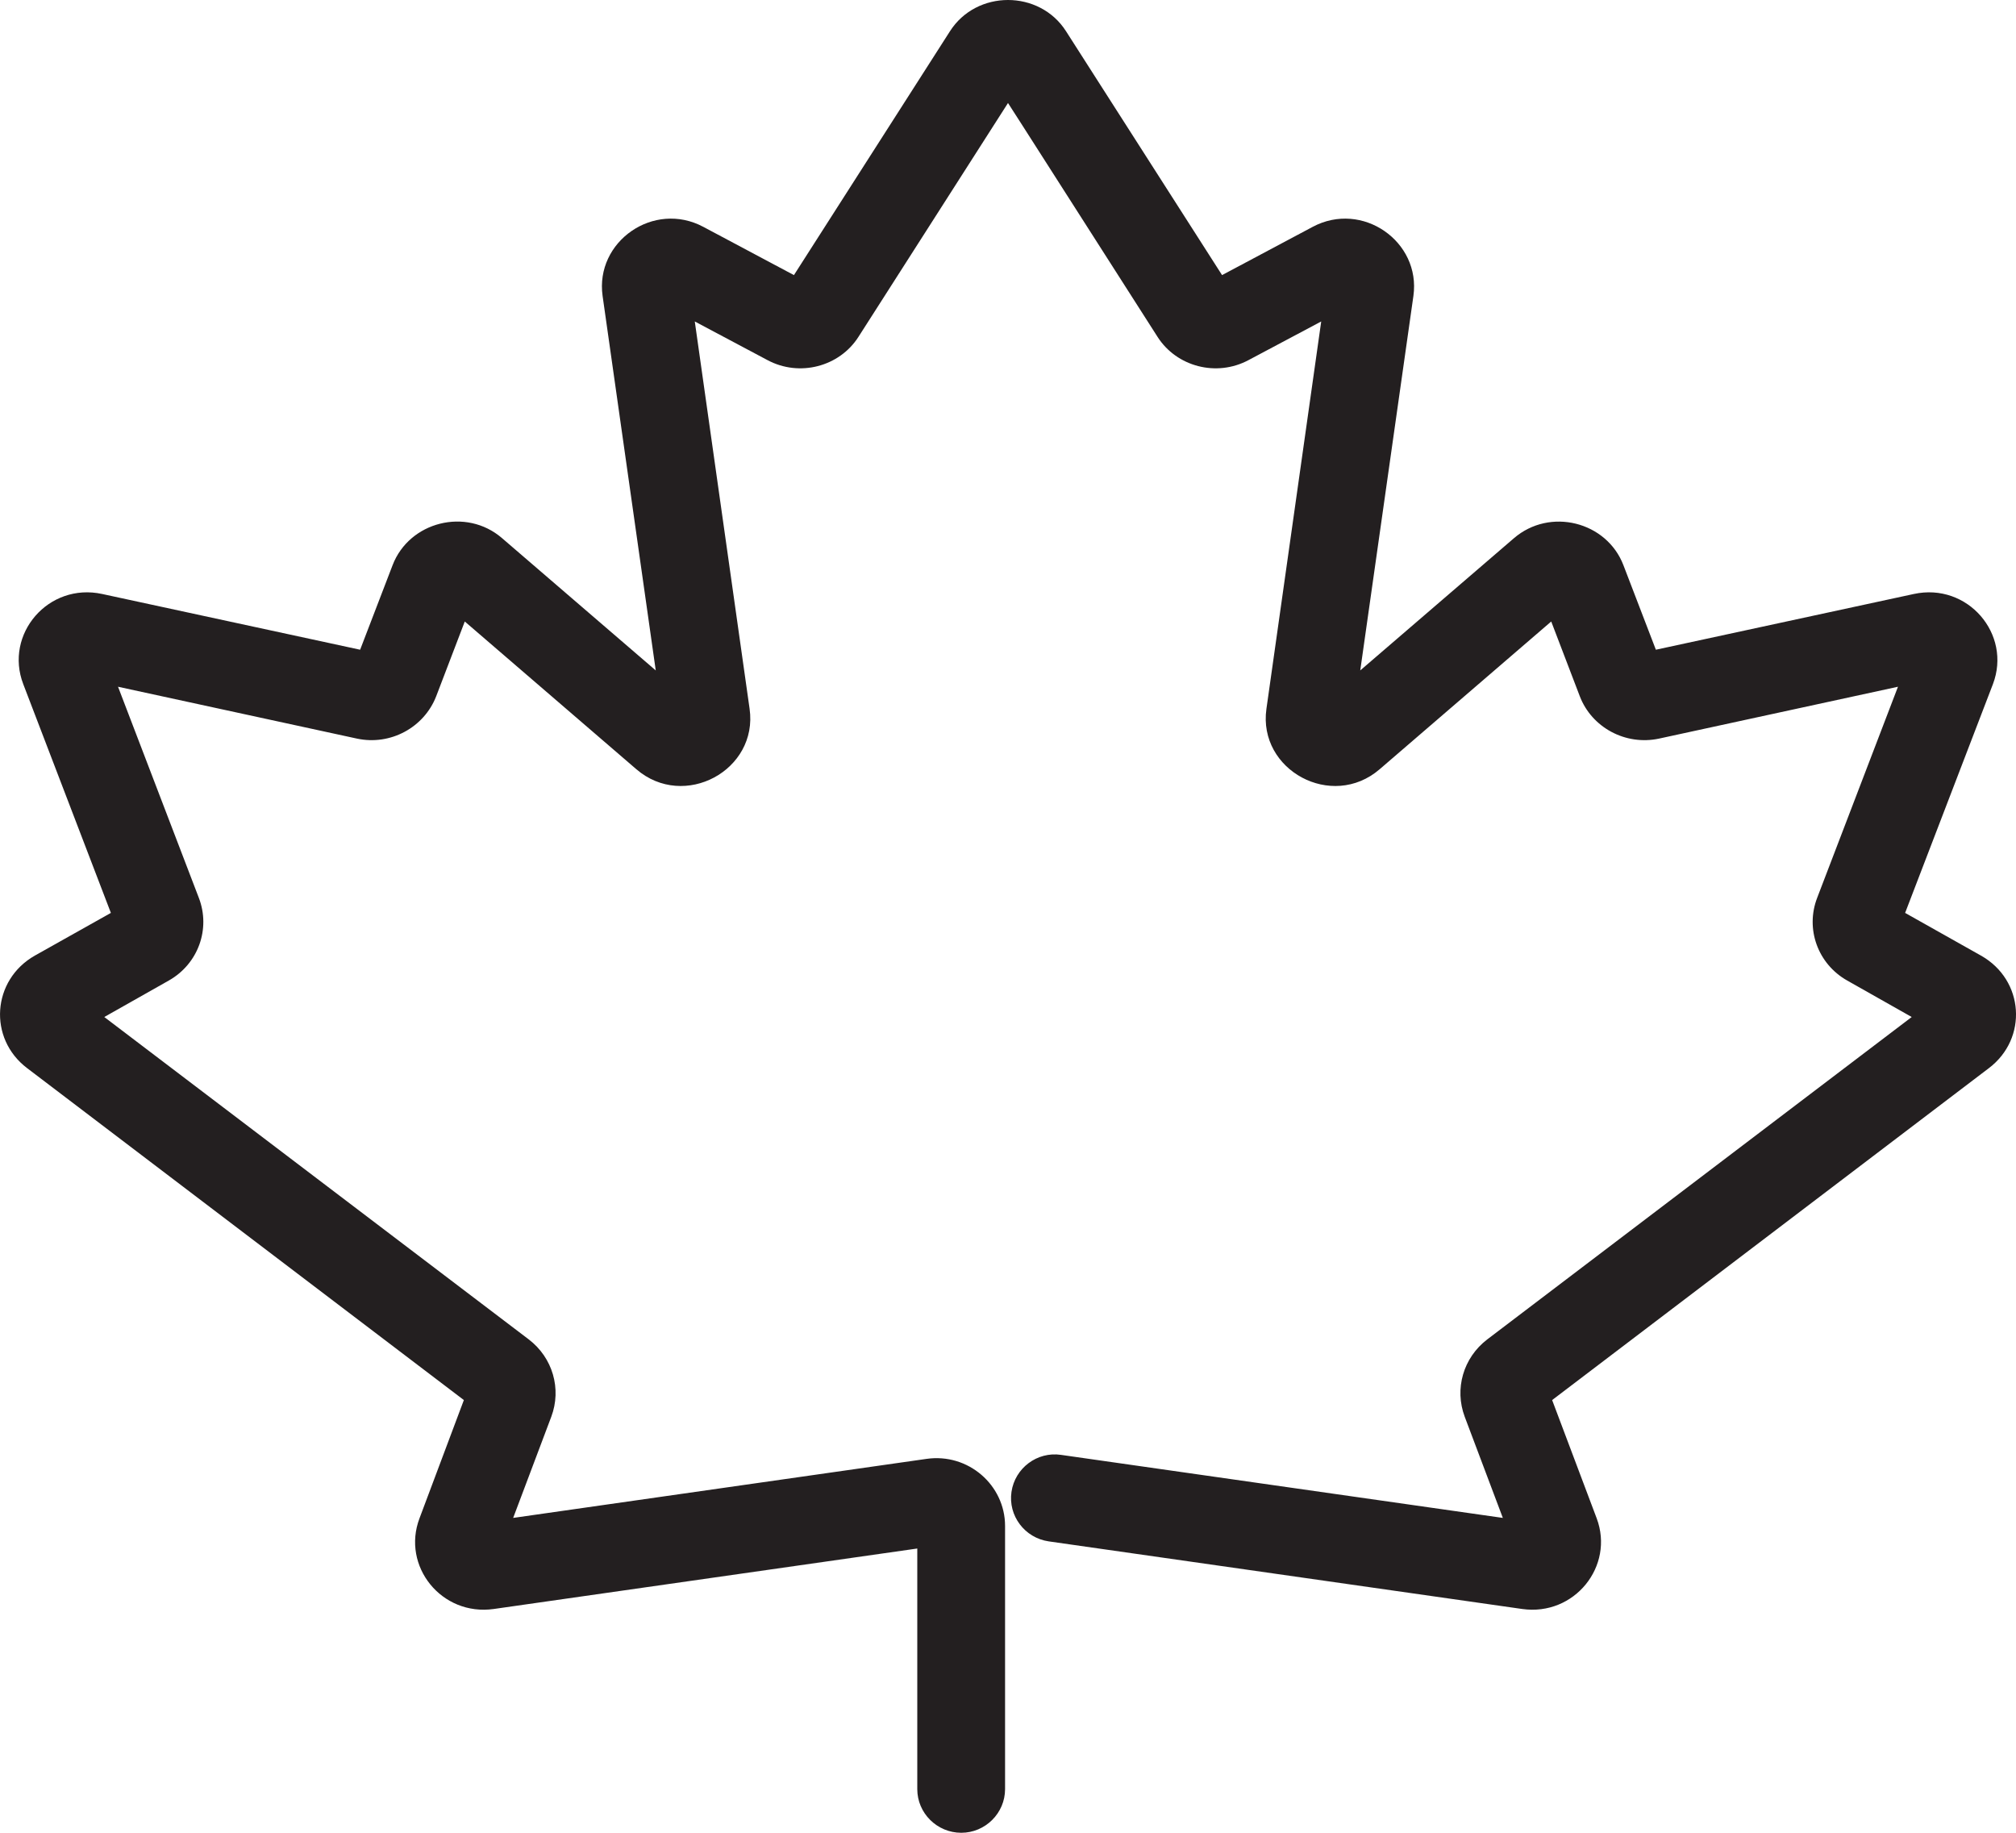 <?xml version="1.0" encoding="UTF-8" standalone="no"?>
<!DOCTYPE svg PUBLIC "-//W3C//DTD SVG 1.1//EN" "http://www.w3.org/Graphics/SVG/1.1/DTD/svg11.dtd">
<svg width="100%" height="100%" viewBox="0 0 11 10" version="1.1" xmlns="http://www.w3.org/2000/svg" xmlns:xlink="http://www.w3.org/1999/xlink" xml:space="preserve" xmlns:serif="http://www.serif.com/" style="fill-rule:evenodd;clip-rule:evenodd;stroke-linejoin:round;stroke-miterlimit:2;">
    <path d="M4.332,1.501L5.183,0.171C5.328,-0.057 5.672,-0.057 5.817,0.171C5.817,0.171 5.982,0.429 5.982,0.429L6.668,1.501L7.162,1.238C7.433,1.093 7.754,1.318 7.712,1.615L7.422,3.658L8.26,2.937C8.457,2.767 8.767,2.846 8.858,3.084L9.035,3.545L10.442,3.241C10.736,3.177 10.978,3.46 10.874,3.733L10.395,4.981L10.809,5.214C11.045,5.347 11.066,5.666 10.852,5.828L8.469,7.639L8.712,8.284C8.81,8.545 8.591,8.819 8.306,8.779L5.722,8.41C5.591,8.391 5.5,8.27 5.519,8.14C5.538,8.01 5.659,7.919 5.789,7.938L8.2,8.282L7.992,7.73C7.935,7.578 7.984,7.408 8.115,7.308L10.431,5.549L10.079,5.35C9.918,5.259 9.85,5.068 9.915,4.899L10.356,3.747L9.052,4.03C8.869,4.069 8.685,3.969 8.62,3.799L8.464,3.391L7.528,4.197C7.267,4.422 6.863,4.202 6.91,3.868L7.209,1.754L6.812,1.965C6.638,2.058 6.42,2.001 6.316,1.838C6.316,1.838 5.579,0.685 5.579,0.685L5.5,0.562L4.684,1.838C4.58,2.001 4.362,2.058 4.188,1.965L3.791,1.754L4.09,3.867C4.138,4.202 3.733,4.422 3.472,4.197L2.536,3.391L2.38,3.799C2.314,3.969 2.131,4.069 1.948,4.03L0.644,3.747L1.085,4.899C1.15,5.068 1.082,5.259 0.921,5.35L0.569,5.549L2.885,7.308C3.016,7.408 3.065,7.578 3.008,7.73L2.8,8.282L5.055,7.96C5.283,7.927 5.484,8.103 5.484,8.326L5.484,9.762C5.484,9.893 5.376,10 5.245,10C5.113,10 5.005,9.893 5.005,9.762L5.005,8.449L2.694,8.779C2.409,8.819 2.19,8.545 2.289,8.284L2.531,7.639L0.148,5.828C-0.066,5.666 -0.044,5.347 0.19,5.214L0.605,4.981L0.127,3.733C0.022,3.46 0.264,3.177 0.558,3.241L1.965,3.545L2.142,3.084C2.233,2.846 2.543,2.767 2.739,2.936L3.578,3.658L3.288,1.615C3.246,1.318 3.567,1.093 3.838,1.238L4.332,1.501Z" style="fill:rgb(35,31,32);"/>
</svg>
